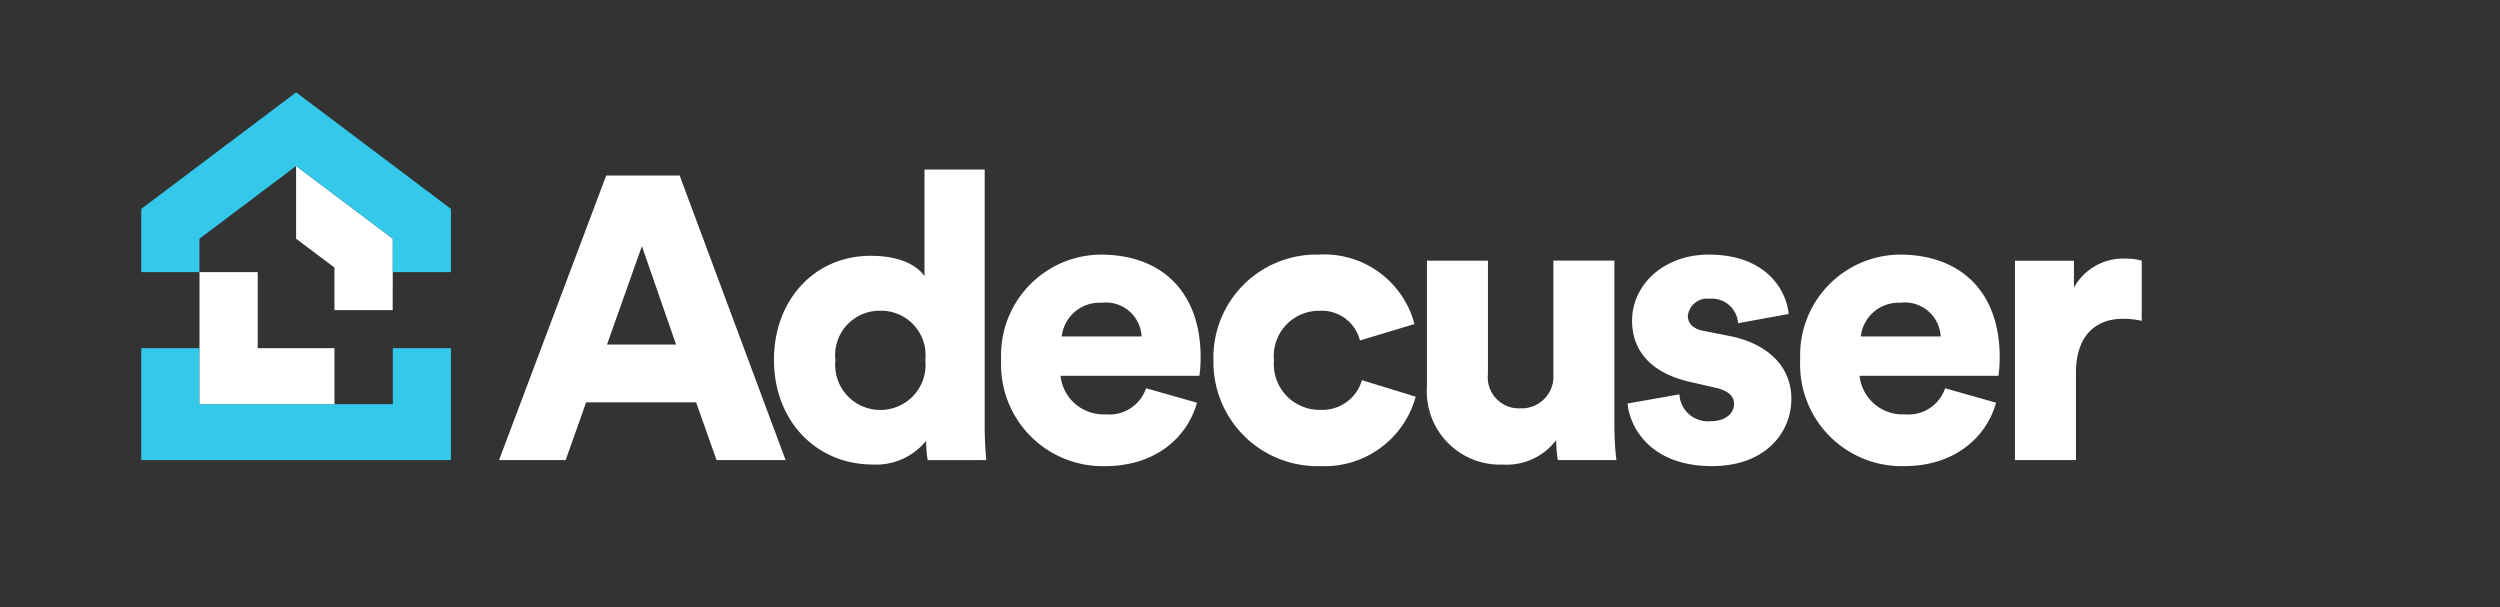 <svg xmlns="http://www.w3.org/2000/svg" width="177" height="43" viewBox="0 0 177 43">
  <rect x="0" y="0" width="177" height="43" fill="#333333" stroke="none"/>
  <g id="Grupo_24" data-name="Grupo 24" transform="translate(-1106 -1543)">
    <rect id="Rectángulo_6" data-name="Rectángulo 6" width="177" height="43" transform="translate(1106 1543)" fill="none"/>
    <g id="Grupo_23" data-name="Grupo 23" transform="translate(869 1488.039)">
      <path id="Trazado_6" data-name="Trazado 6" d="M-10.694-5.487c0-4.546-2.7-7.246-7.075-7.246a7.124,7.124,0,0,0-7.047,7.445,7.192,7.192,0,0,0,7.36,7.53c3.58,0,5.825-2.046,6.507-4.49l-3.609-1.023A2.728,2.728,0,0,1-17.4-1.424a3.057,3.057,0,0,1-3.211-2.728h9.832a9,9,0,0,0,.085-1.336m-4.177-1.449h-5.655a2.691,2.691,0,0,1,2.813-2.387,2.533,2.533,0,0,1,2.842,2.387" transform="translate(389.271 85.72)" fill="#fff"/>
      <path id="Trazado_7" data-name="Trazado 7" d="M-10.694-5.487c0-4.546-2.7-7.246-7.075-7.246a7.124,7.124,0,0,0-7.047,7.445,7.192,7.192,0,0,0,7.36,7.53c3.581,0,5.825-2.046,6.507-4.49l-3.609-1.023A2.728,2.728,0,0,1-17.4-1.424a3.057,3.057,0,0,1-3.211-2.728h9.832a9,9,0,0,0,.085-1.336m-4.177-1.449h-5.655a2.691,2.691,0,0,1,2.813-2.387,2.532,2.532,0,0,1,2.841,2.387" transform="translate(332.697 85.72)" fill="#fff"/>
      <path id="Trazado_9" data-name="Trazado 9" d="M-5.746,0l-7.587,20.147h4.717l1.449-4.092H.619l1.449,4.092H6.956L-.545,0Zm2.528,5L-.8,11.963H-5.689Z" transform="translate(285.665 67.389)" fill="#fff"/>
      <path id="Trazado_10" data-name="Trazado 10" d="M-11.383-15.579c-.028-.312-.114-1.25-.114-2.529V-36.152h-4.262v7.559c-.341-.54-1.392-1.449-3.808-1.449-4.006,0-6.848,3.154-6.848,7.36,0,4.347,3.012,7.416,6.99,7.416a4.554,4.554,0,0,0,3.779-1.676,9.706,9.706,0,0,0,.114,1.364ZM-15.7-22.654a3.187,3.187,0,0,1-3.182,3.523,3.188,3.188,0,0,1-3.183-3.523,3.148,3.148,0,0,1,3.183-3.5,3.147,3.147,0,0,1,3.182,3.5" transform="translate(318.212 103.115)" fill="#fff"/>
      <path id="Trazado_11" data-name="Trazado 11" d="M-5.7-3.013A2.777,2.777,0,0,1-2.861-.91L1-2.075A6.6,6.6,0,0,0-5.787-6.991a7.29,7.29,0,0,0-7.445,7.5A7.367,7.367,0,0,0-5.645,7.984,6.686,6.686,0,0,0,1.089,3.068L-2.718,1.9a2.912,2.912,0,0,1-2.927,2.1,3.232,3.232,0,0,1-3.3-3.5A3.2,3.2,0,0,1-5.7-3.013" transform="translate(336.143 79.978)" fill="#fff"/>
      <path id="Trazado_12" data-name="Trazado 12" d="M-7.015-10.694h4.149a22.171,22.171,0,0,1-.142-2.529V-24.817H-7.327v8.042A2.253,2.253,0,0,1-9.686-14.36,2.194,2.194,0,0,1-11.959-16.8v-8.013h-4.319v8.922a5.179,5.179,0,0,0,5.37,5.513,4.391,4.391,0,0,0,3.779-1.733,10.271,10.271,0,0,0,.114,1.421" transform="translate(354.306 98.23)" fill="#fff"/>
      <path id="Trazado_13" data-name="Trazado 13" d="M0-7.983C.114-6.42,1.534-3.55,5.967-3.55c3.779,0,5.626-2.359,5.626-4.774,0-2.074-1.421-3.836-4.348-4.433L5.37-13.126c-.625-.114-1.108-.455-1.108-1.051A1.376,1.376,0,0,1,5.8-15.4a1.856,1.856,0,0,1,2.018,1.733l3.58-.653c-.142-1.648-1.563-4.205-5.654-4.205-3.154,0-5.428,2.1-5.428,4.689,0,1.989,1.193,3.694,4.205,4.348l1.62.369c1.051.227,1.392.653,1.392,1.165,0,.625-.539,1.222-1.648,1.222a2.011,2.011,0,0,1-2.217-1.9Z" transform="translate(352.236 91.512)" fill="#fff"/>
      <path id="Trazado_14" data-name="Trazado 14" d="M-6.8-.108A4.259,4.259,0,0,0-7.936-.25,3.988,3.988,0,0,0-11.6,1.8v-1.9h-4.177V14.015h4.319V7.848c0-2.813,1.563-3.836,3.3-3.836A5.855,5.855,0,0,1-6.8,4.155Z" transform="translate(395.435 73.521)" fill="#fff"/>
      <path id="Trazado_16" data-name="Trazado 16" d="M-5.177-7.731l.011-5.057-6.848-5.152v5.152L-9.3-10.748v3.017Z" transform="translate(269.978 84.651)" fill="#fff"/>
      <path id="Trazado_17" data-name="Trazado 17" d="M-13.488,0V3.965H-27.178V0H-31.3V7.924H-9.372V0Z" transform="translate(278.299 79.612)" fill="#34c9eb"/>
      <path id="Trazado_18" data-name="Trazado 18" d="M-3.121,0H-7.242V9.346H2.313V5.384H-3.121Z" transform="translate(258.366 74.228)" fill="#fff"/>
      <path id="Trazado_19" data-name="Trazado 19" d="M-8.3,0-19.267,8.252v4.476h4.121V10.363l5.674-4.27,1.17-.88,1.169.88,5.674,4.271v2.364H2.66V8.252Z" transform="translate(266.267 61.5)" fill="#34c9eb"/>
    </g>
  </g>
</svg>
